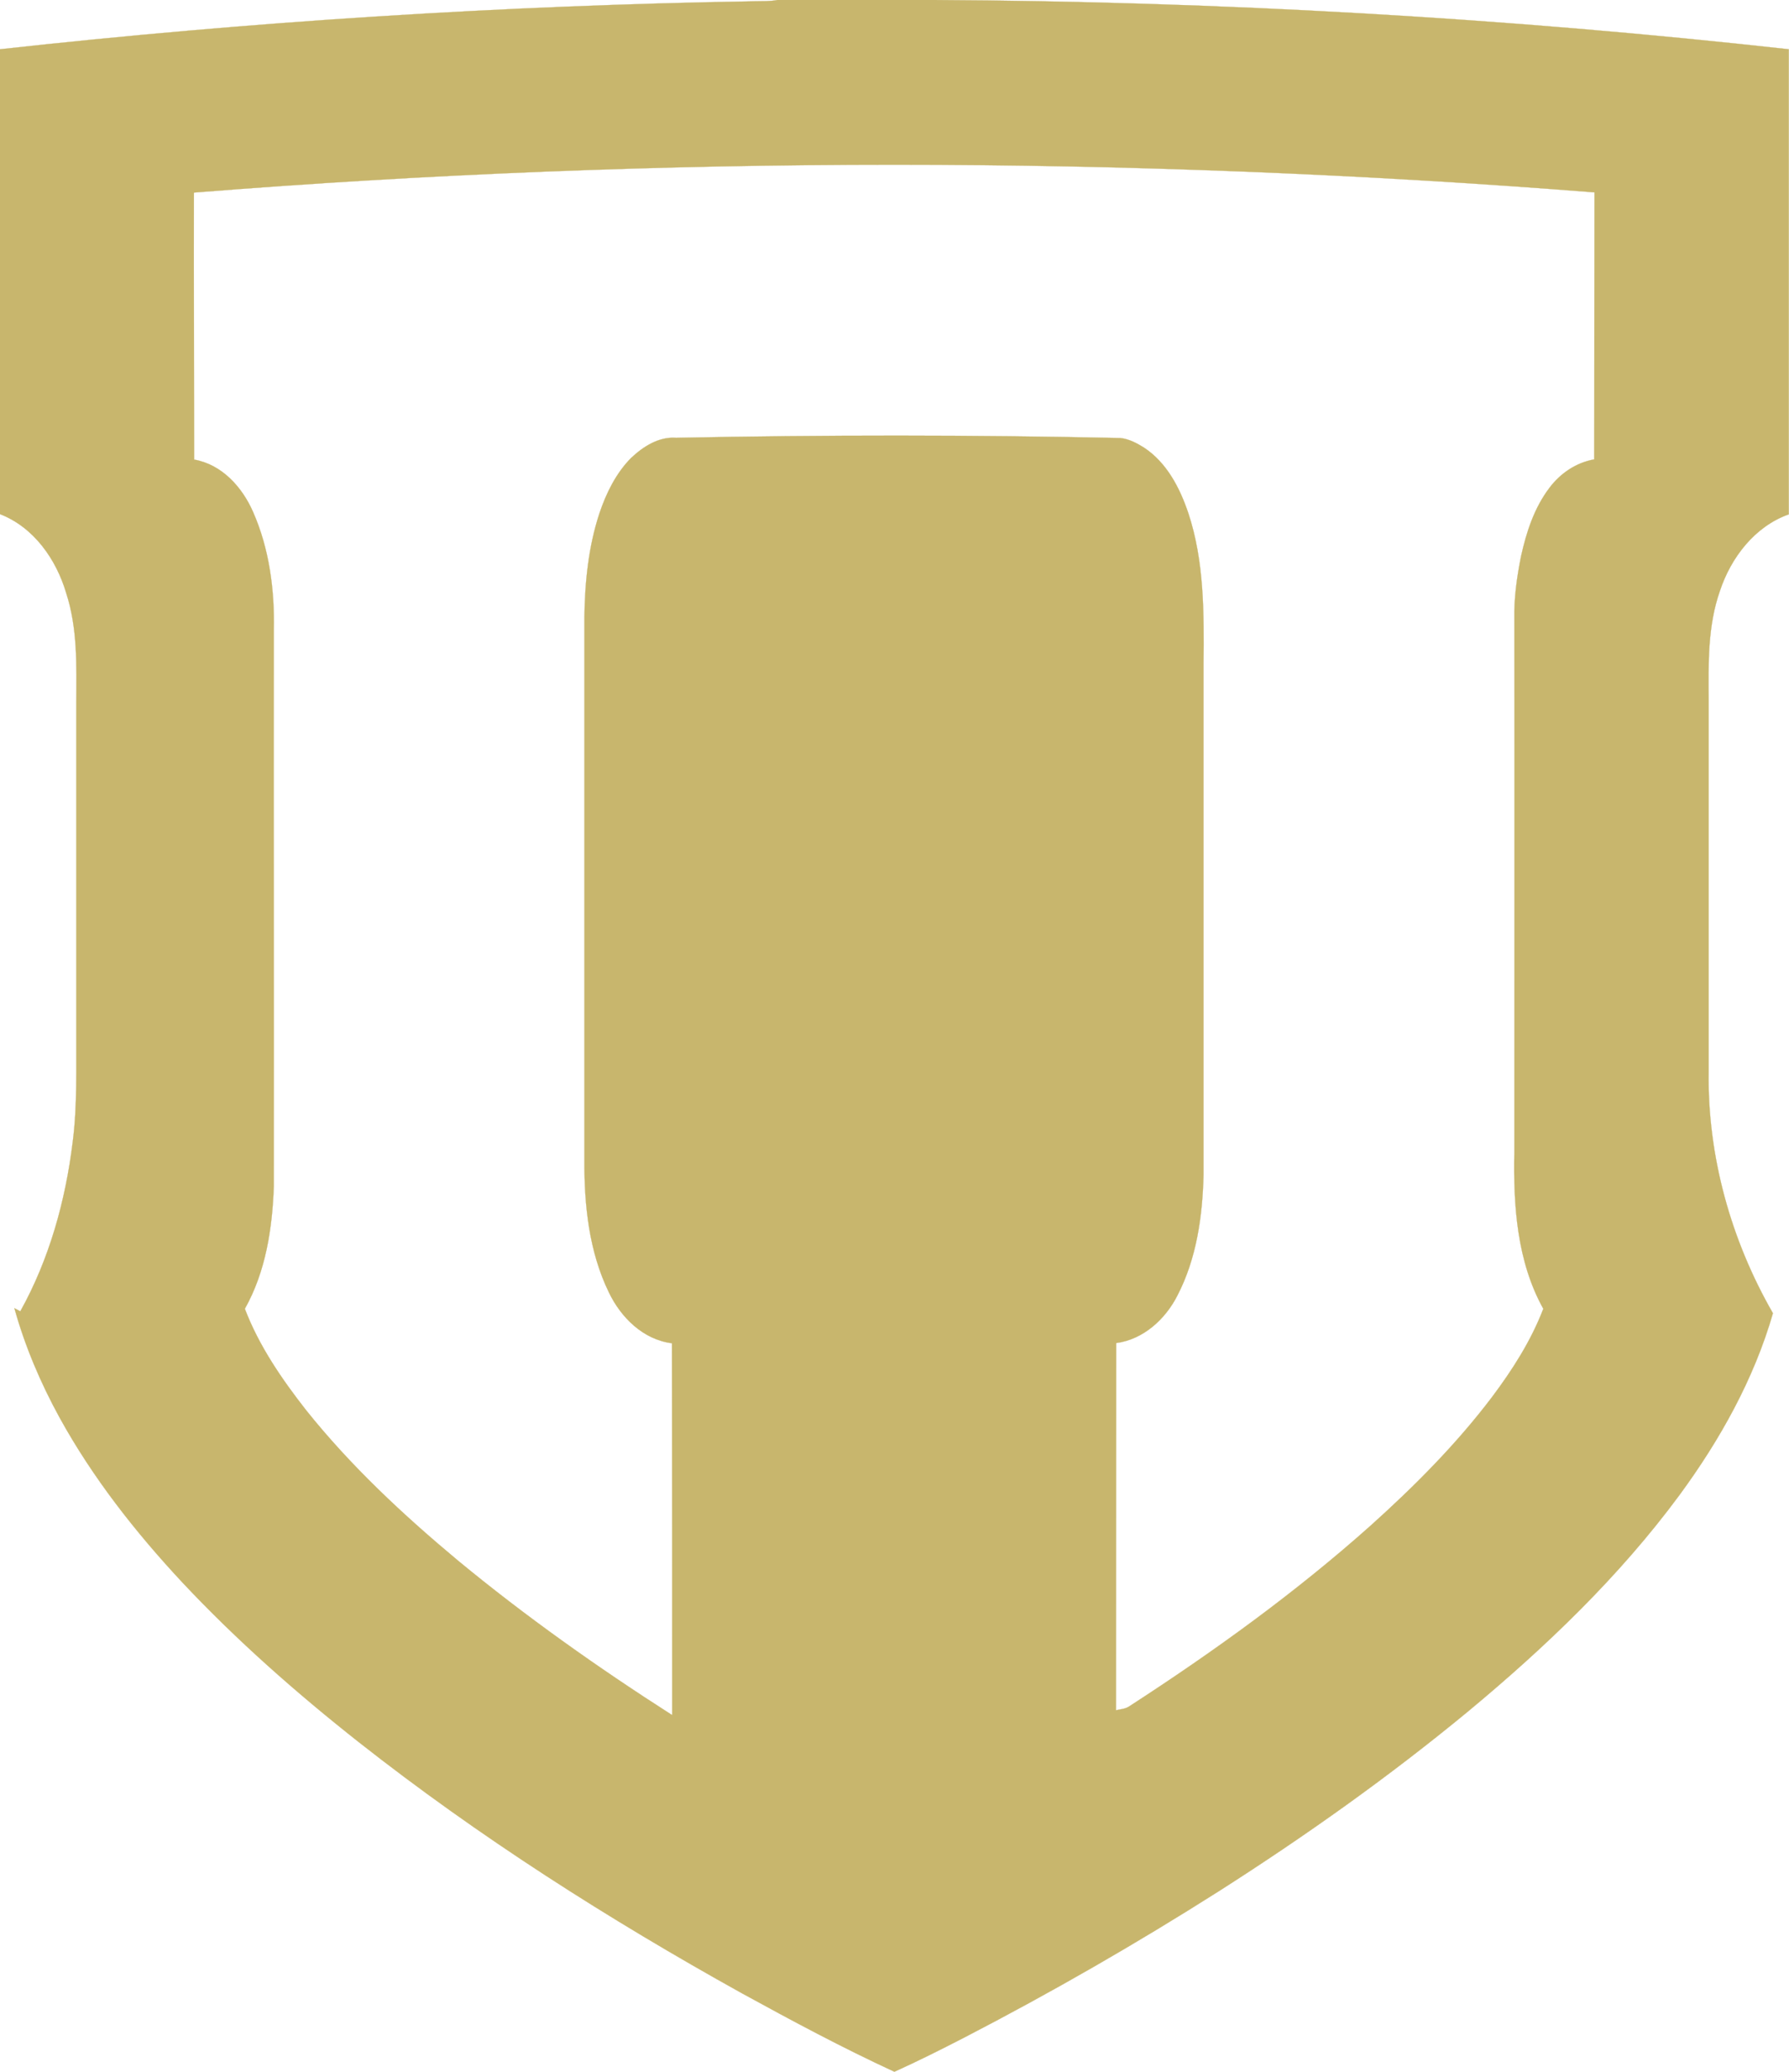 <?xml version="1.0" encoding="utf-8"?>
<!-- Generator: Adobe Illustrator 21.0.0, SVG Export Plug-In . SVG Version: 6.00 Build 0)  -->
<svg version="1.1" id="Layer_1" xmlns="http://www.w3.org/2000/svg" xmlns:xlink="http://www.w3.org/1999/xlink" x="0px" y="0px"
	 viewBox="0 0 846.1 980.1" style="enable-background:new 0 0 846.1 980.1;" xml:space="preserve">
<style type="text/css">
	.st0{fill:#C8B66D;stroke:#C8B66D;stroke-width:9.375000e-02;}
</style>
<path class="st0" d="M367.7,0h74c135,0.7,270.1,8.4,404.3,23.3v220c-16.1,5.7-27.4,20.5-32.6,36.3c-5.8,16.5-5.4,34.2-5.3,51.4
	c0,58.6,0,117.3,0,175.9c-0.6,39.9,10.5,79.7,30.4,114.3c-9,31.2-25.1,60-44.2,86c-28.4,38.5-63.1,71.7-99.8,102.2
	c-37.4,30.9-77,59-117.9,85.1c-39.2,24.9-79.4,48-120.7,69.4c-10.9,5.6-21.8,11.1-32.9,16.1c-24.5-11.3-48.2-24-71.9-37
	c-63.2-35.1-124.5-74.1-181.4-118.9c-29.4-23.2-57.7-48.1-83.4-75.5c-22.2-23.8-42.4-49.5-58.1-78c-9-16.4-16.4-33.8-21.4-51.8
	c0.9,0.5,1.9,1,2.8,1.5c13.7-24.6,21.4-52.3,24.8-80.2c2.2-17.3,1.6-34.7,1.7-52.1c0-52,0-104,0-156c0.1-17.3,0.6-34.9-4.8-51.5
	C26.6,264.6,16,249.4,0,243.2V23.3c118.6-13.1,237.8-20.7,357-22.7C360.6,0.5,364.2,0.7,367.7,0 M91.7,91.1
	c-0.1,42.1,0.1,84.2,0.1,126.3c13.2,2.3,22.8,13.1,27.9,24.8c7.7,17.5,10.2,36.9,9.8,55.9c-0.1,87.7,0.1,175.4,0,263
	c-0.7,19.9-3.8,40.4-13.7,58c6.7,17.6,17.5,33.3,29,48c21.1,26.4,46,49.6,71.9,71.2c32.1,26.5,66.2,50.6,101.2,73
	c0-58.6,0-117.3-0.1-175.9c-13.6-1.7-24.2-12.2-29.9-24.2c-9.3-19.2-11.6-41-11.5-62.1c0-85.7,0-171.4,0-257.1
	c0.2-16.6,1.9-33.4,7.1-49.2c3.2-9.5,7.8-18.9,14.9-26.1c5.7-5.4,13.1-10.2,21.3-9.6c70-1.4,140.1-1.4,210.1,0.1
	c4.1,0.4,7.8,2.4,11.2,4.5c10.8,7.1,17,19.1,21,31c7.6,22.9,7.4,47.4,7.2,71.2c0,80.7,0,161.3,0,242c-0.5,19.5-3.3,39.5-12.4,57
	c-5.7,11.2-16.1,20.7-28.9,22.4c0,57.9-0.1,115.8-0.1,173.7c2.1-0.5,4.4-0.6,6.2-1.8c40-25.9,78.8-53.9,114.3-85.6
	c20.7-18.6,40.5-38.5,57.3-60.7c9.7-12.9,18.5-26.7,24.3-41.8c-12.5-22.5-14.2-48.9-13.7-74.1c0-84,0.1-168,0-252
	c-0.2-10.1,1.2-20.1,3.2-30c2.5-11.3,6.2-22.7,13.3-32.1c5.1-6.9,12.7-12.1,21.3-13.6c0-42.1,0.1-84.2,0.1-126.3
	C533.9,73.6,312.1,73.5,91.7,91.1z"/>
</svg>
